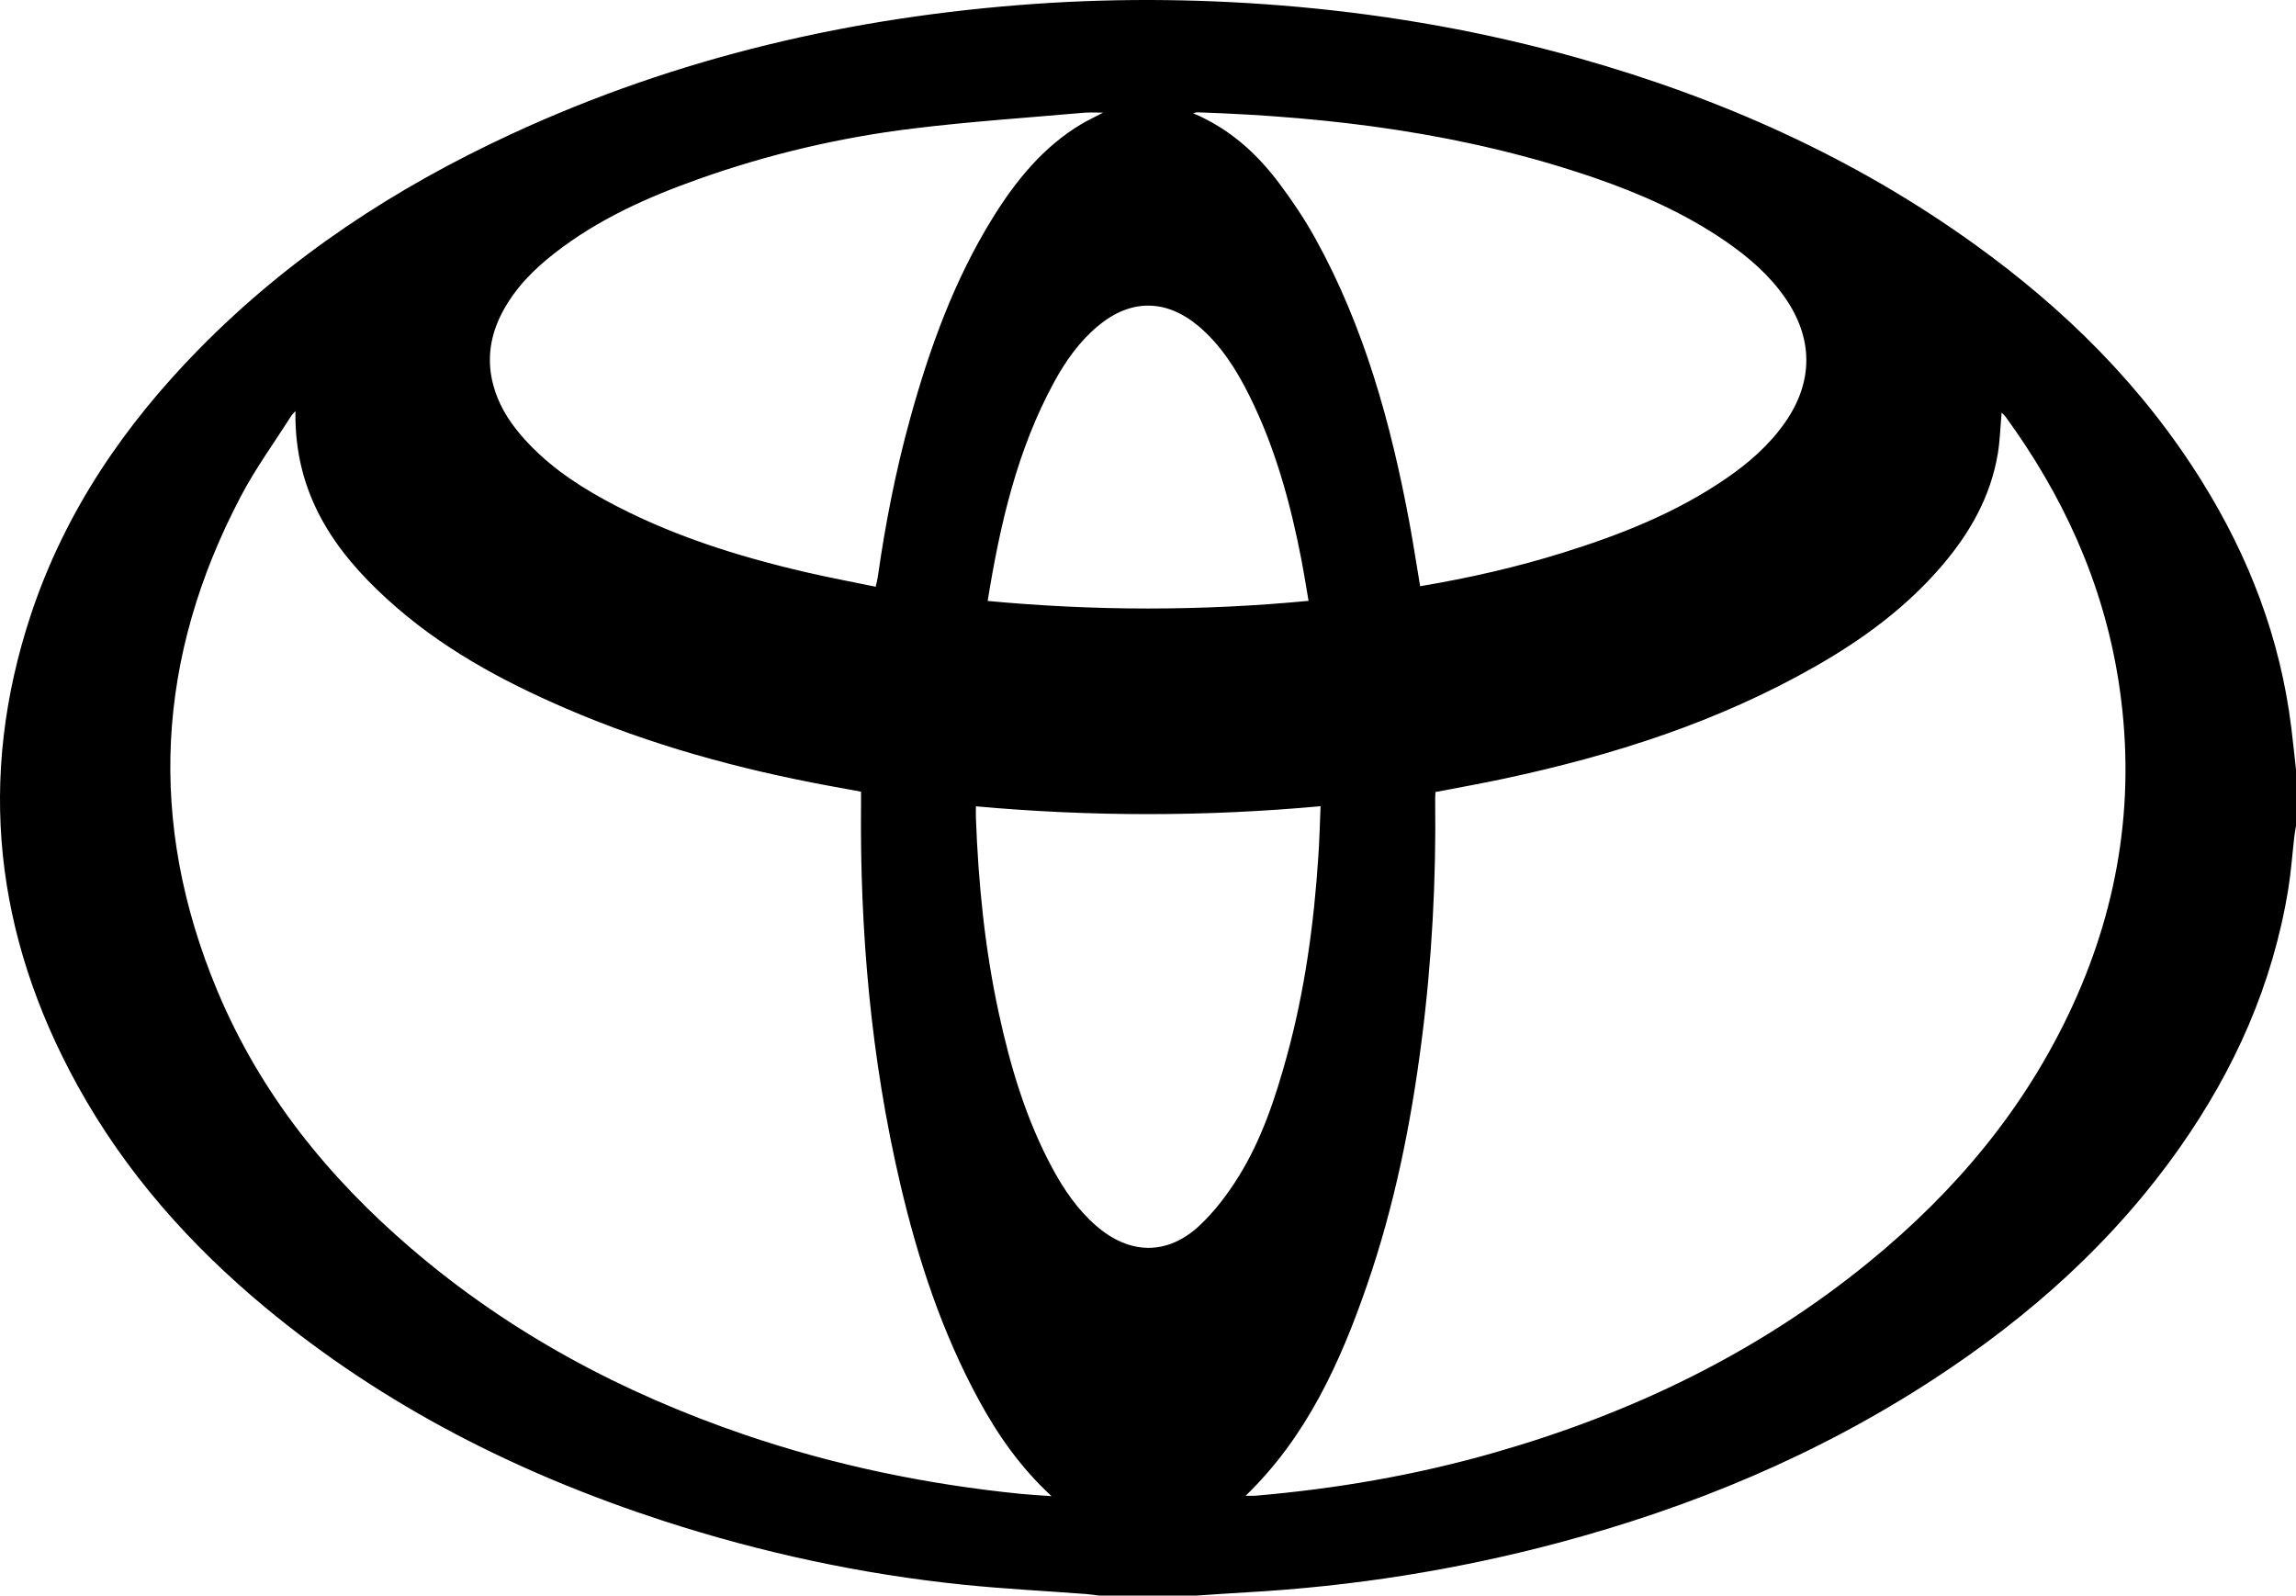 <?xml version="1.0" encoding="UTF-8" standalone="no"?>
<!-- Created with Inkscape (http://www.inkscape.org/) -->

<svg
   xmlns:dc="http://purl.org/dc/elements/1.1/"
   xmlns:cc="http://creativecommons.org/ns#"
   xmlns:rdf="http://www.w3.org/1999/02/22-rdf-syntax-ns#"
   xmlns:svg="http://www.w3.org/2000/svg"
   xmlns="http://www.w3.org/2000/svg"
   xmlns:xlink="http://www.w3.org/1999/xlink"
   version="1.1"
   width="54.072"
   height="37.581"
   id="svg2">
  <defs
     id="defs4">
    <symbol
       id="logo">
      <path
         d="m 28.192,37.581 c -0.768,0 -1.538,0 -2.306,0 -0.105,-0.013 -0.209,-0.029 -0.314,-0.037 -0.964,-0.073 -1.93,-0.121 -2.892,-0.22 C 20.282,37.077 17.929,36.57 15.624,35.822 12.233,34.719 9.064,33.133 6.248,30.795 4.483,29.328 2.956,27.622 1.816,25.55 -0.117,22.034 -0.555,18.334 0.734,14.457 1.544,12.027 2.941,10.005 4.671,8.238 6.822,6.044 9.321,4.418 12.034,3.161 15.97,1.338 20.1,0.392 24.366,0.092 c 2.066,-0.145 4.13,-0.116 6.194,0.069 2.234,0.202 4.438,0.594 6.606,1.205 3.333,0.939 6.482,2.33 9.352,4.399 2.099,1.512 3.936,3.316 5.347,5.587 1.096,1.762 1.836,3.673 2.096,5.784 0.041,0.329 0.074,0.66 0.111,0.991 0,0.441 0,0.881 0,1.323 -0.013,0.084 -0.029,0.166 -0.039,0.25 -0.048,0.416 -0.077,0.834 -0.144,1.246 -0.367,2.25 -1.267,4.247 -2.539,6.061 -1.575,2.246 -3.558,4.002 -5.782,5.458 -2.763,1.809 -5.746,3.042 -8.879,3.876 -2.402,0.639 -4.841,1.023 -7.312,1.162 -0.394,0.021 -0.789,0.052 -1.185,0.077 z M 6.958,9.682 C 6.908,9.739 6.882,9.76 6.864,9.787 6.463,10.421 6.018,11.03 5.669,11.695 c -1.983,3.773 -2.211,7.66 -0.555,11.63 1.021,2.445 2.622,4.407 4.557,6.069 2.35,2.019 5.003,3.42 7.859,4.396 2.127,0.726 4.307,1.175 6.527,1.397 0.216,0.021 0.433,0.032 0.707,0.052 -0.726,-0.671 -1.254,-1.425 -1.702,-2.245 -0.875,-1.601 -1.445,-3.331 -1.863,-5.12 -0.689,-2.947 -0.952,-5.945 -0.921,-8.979 0.002,-0.082 0,-0.165 0,-0.248 C 20.011,18.598 19.769,18.555 19.528,18.509 17.404,18.116 15.324,17.549 13.321,16.684 11.809,16.032 10.363,15.25 9.115,14.109 7.857,12.961 6.926,11.614 6.958,9.682 z M 29.335,35.229 c 0.101,0 0.165,0.005 0.229,0 1.905,-0.163 3.784,-0.486 5.63,-1.015 3.204,-0.918 6.188,-2.335 8.837,-4.502 2.002,-1.638 3.664,-3.594 4.784,-6.035 1.115,-2.43 1.497,-4.988 1.073,-7.665 C 49.518,13.691 48.57,11.65 47.226,9.807 47.2,9.773 47.166,9.747 47.139,9.72 47.11,10.049 47.101,10.37 47.05,10.683 c -0.17,1.018 -0.657,1.864 -1.296,2.617 -0.849,1 -1.876,1.751 -2.981,2.384 -2.311,1.322 -4.791,2.109 -7.345,2.655 -0.537,0.115 -1.076,0.211 -1.622,0.316 -0.003,0.068 -0.007,0.123 -0.007,0.179 0.024,1.901 -0.077,3.794 -0.319,5.677 -0.251,1.961 -0.64,3.887 -1.282,5.746 -0.636,1.845 -1.433,3.591 -2.862,4.972 z M 25.979,2.653 c -0.179,0 -0.316,-0.01 -0.45,0.002 -1.345,0.119 -2.694,0.208 -4.035,0.373 -1.718,0.21 -3.405,0.607 -5.048,1.191 -1.197,0.426 -2.356,0.942 -3.385,1.744 -0.486,0.379 -0.921,0.812 -1.224,1.38 -0.289,0.542 -0.383,1.115 -0.221,1.723 0.117,0.439 0.341,0.813 0.624,1.149 0.564,0.67 1.257,1.151 1.998,1.556 1.508,0.825 3.118,1.33 4.764,1.711 0.535,0.124 1.073,0.224 1.621,0.337 0.021,-0.097 0.041,-0.165 0.05,-0.234 0.18,-1.265 0.425,-2.514 0.765,-3.741 0.459,-1.661 1.042,-3.263 1.942,-4.714 0.552,-0.891 1.201,-1.68 2.087,-2.208 0.156,-0.092 0.317,-0.168 0.513,-0.269 z m 7.466,11.154 c 1.164,-0.195 2.29,-0.452 3.394,-0.799 1.337,-0.419 2.638,-0.931 3.82,-1.744 0.528,-0.363 1.01,-0.781 1.388,-1.325 C 42.704,8.99 42.704,7.978 42.048,7.026 41.668,6.474 41.178,6.056 40.646,5.688 39.681,5.024 38.63,4.561 37.543,4.186 34.505,3.142 31.37,2.752 28.197,2.645 c -0.02,0 -0.039,0.008 -0.101,0.021 0.86,0.363 1.509,0.95 2.049,1.677 0.301,0.403 0.585,0.828 0.831,1.272 1.15,2.077 1.782,4.357 2.219,6.707 0.09,0.486 0.164,0.976 0.25,1.486 z m -10.462,5.183 c 0,0.1 -0.003,0.182 0,0.266 0.057,1.551 0.21,3.087 0.538,4.601 0.275,1.27 0.643,2.503 1.254,3.641 0.275,0.515 0.6,0.988 1.033,1.367 0.791,0.692 1.688,0.713 2.453,-0.01 0.347,-0.328 0.651,-0.729 0.909,-1.144 0.537,-0.862 0.861,-1.835 1.133,-2.824 0.425,-1.546 0.642,-3.131 0.746,-4.736 0.025,-0.381 0.035,-0.762 0.051,-1.162 -2.718,0.248 -5.407,0.248 -8.118,0.002 z m 0.277,-4.836 c 2.533,0.237 5.036,0.239 7.557,-0.002 C 30.761,13.828 30.715,13.528 30.658,13.229 30.398,11.876 30.038,10.557 29.429,9.331 29.12,8.706 28.751,8.125 28.225,7.681 27.459,7.038 26.624,7.038 25.858,7.678 25.422,8.041 25.094,8.504 24.819,9.011 23.957,10.596 23.553,12.339 23.26,14.154 z"
         id="path7" />
    </symbol>
  </defs>
  <use
     id="use9"
     style="fill:#000000"
     x="0"
     y="0"
     width="55"
     height="76"
     xlink:href="#logo" />
</svg>
